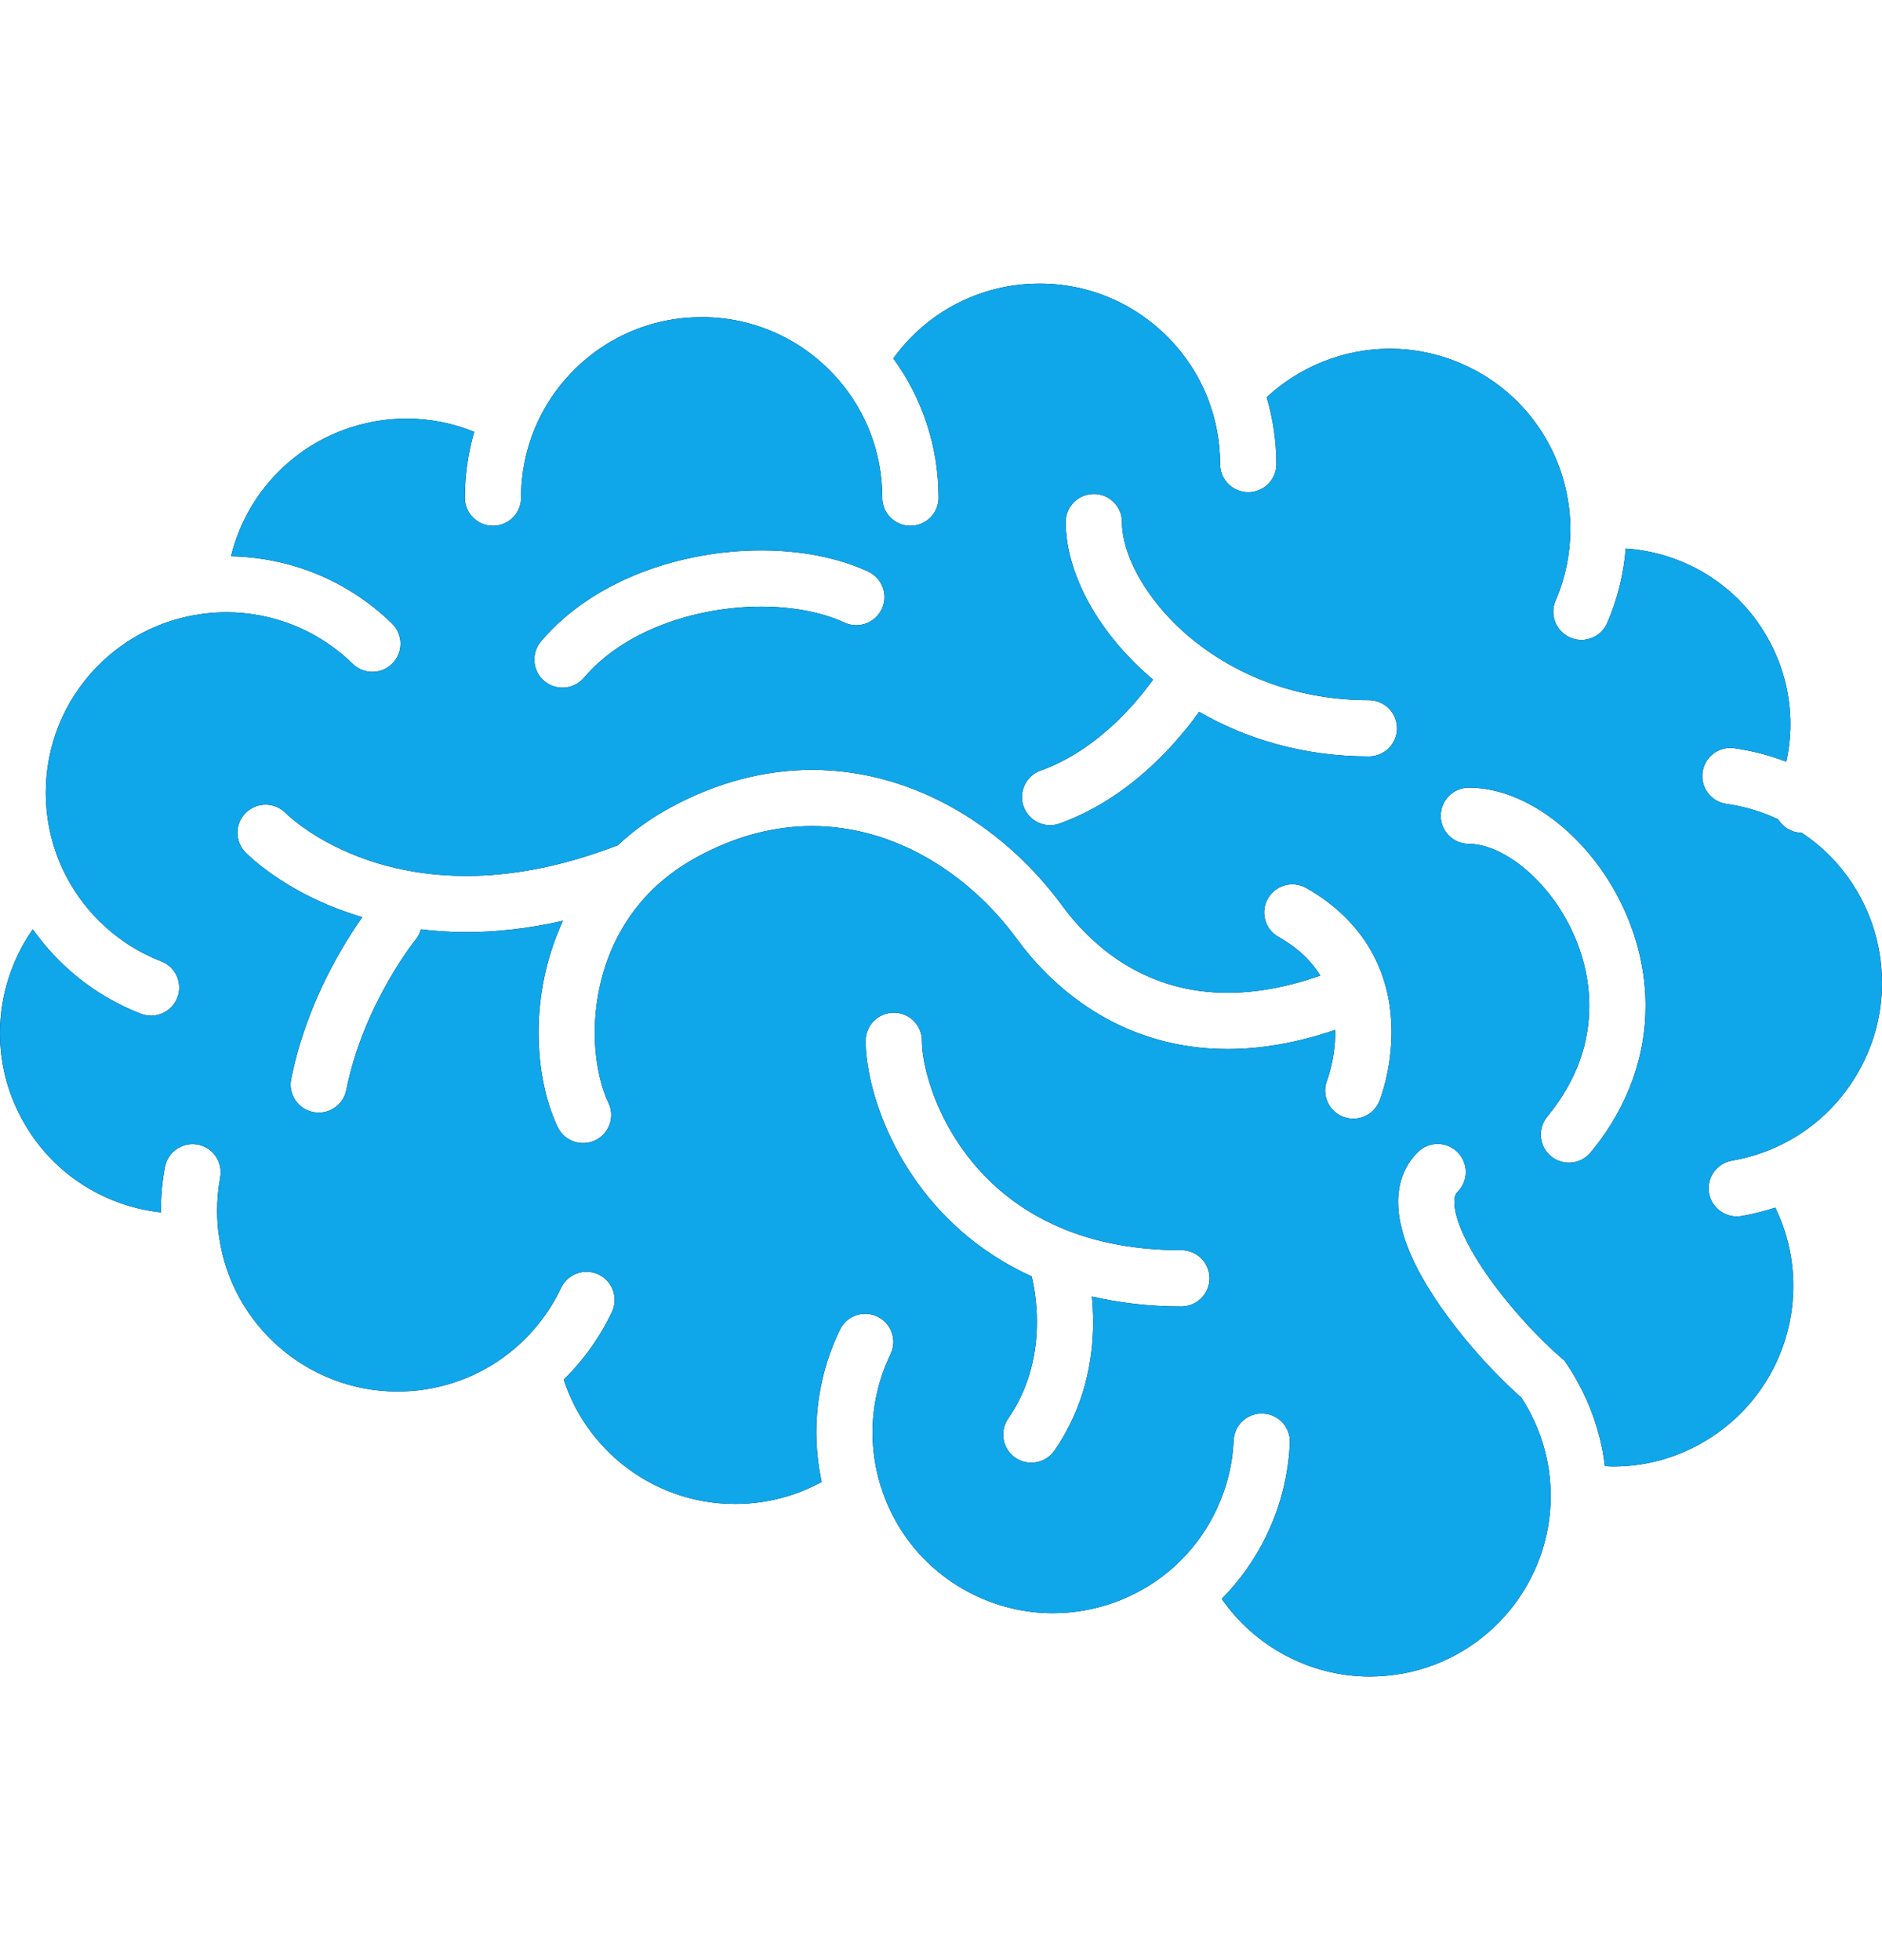 <svg width="24" height="25" viewBox="0 0 24 25" fill="none" xmlns="http://www.w3.org/2000/svg">
<g clip-path="url(#clip0_160_5345)">
<path d="M23.338 10.919L23.332 10.913L23.337 10.918C23.23 10.809 23.109 10.71 22.976 10.621C22.931 10.621 22.885 10.612 22.841 10.593C22.769 10.562 22.714 10.511 22.676 10.45C22.464 10.35 22.242 10.285 22.017 10.253C21.82 10.226 21.684 10.044 21.712 9.848C21.739 9.652 21.92 9.515 22.116 9.543C22.34 9.574 22.563 9.632 22.779 9.715C22.813 9.559 22.832 9.399 22.832 9.237C22.832 8.885 22.749 8.528 22.572 8.193V8.193C22.37 7.809 22.076 7.51 21.729 7.305C21.426 7.126 21.084 7.02 20.732 6.996C20.706 7.315 20.63 7.636 20.496 7.945C20.418 8.126 20.207 8.211 20.025 8.132C19.843 8.054 19.759 7.843 19.837 7.661C19.965 7.364 20.025 7.056 20.026 6.752C20.026 6.708 20.024 6.665 20.022 6.622C19.998 6.2 19.858 5.793 19.62 5.446C19.382 5.1 19.048 4.815 18.633 4.637C18.335 4.508 18.027 4.448 17.723 4.448C17.142 4.448 16.578 4.672 16.153 5.067C16.233 5.338 16.277 5.624 16.277 5.92C16.277 6.118 16.116 6.278 15.918 6.278C15.72 6.278 15.559 6.118 15.559 5.92C15.559 5.629 15.506 5.354 15.408 5.098L15.409 5.098C15.243 4.666 14.95 4.295 14.576 4.033C14.202 3.77 13.75 3.617 13.258 3.617C12.829 3.617 12.431 3.733 12.088 3.935C11.814 4.097 11.577 4.315 11.392 4.572C11.755 5.07 11.969 5.685 11.969 6.348C11.969 6.546 11.808 6.706 11.61 6.706C11.412 6.706 11.251 6.546 11.251 6.348C11.251 5.765 11.036 5.235 10.681 4.83L10.68 4.83C10.257 4.347 9.639 4.045 8.948 4.045C8.468 4.045 8.025 4.19 7.656 4.441C7.287 4.691 6.995 5.046 6.821 5.462C6.708 5.734 6.645 6.034 6.645 6.348C6.645 6.546 6.485 6.706 6.287 6.706C6.088 6.706 5.928 6.546 5.928 6.348C5.928 6.057 5.97 5.775 6.047 5.508C5.777 5.398 5.485 5.339 5.184 5.339C5.014 5.339 4.841 5.358 4.668 5.398C4.157 5.515 3.729 5.791 3.417 6.164C3.192 6.432 3.03 6.751 2.946 7.095C3.688 7.109 4.429 7.395 5 7.954C5.141 8.093 5.144 8.32 5.005 8.461C4.867 8.603 4.639 8.605 4.498 8.467C4.049 8.028 3.469 7.81 2.887 7.809C2.783 7.809 2.679 7.817 2.575 7.83L2.574 7.831H2.574H2.573C2.084 7.897 1.614 8.12 1.241 8.5C0.802 8.949 0.584 9.528 0.584 10.11C0.584 10.444 0.656 10.779 0.8 11.087C0.914 11.33 1.072 11.557 1.275 11.757L1.276 11.757C1.507 11.984 1.773 12.151 2.056 12.261C2.241 12.332 2.333 12.54 2.261 12.725C2.19 12.909 1.982 13.002 1.797 12.93C1.426 12.786 1.075 12.566 0.773 12.269C0.64 12.139 0.522 11.999 0.418 11.852C0.147 12.241 0 12.705 0 13.177C0 13.544 0.087 13.914 0.273 14.261C0.481 14.65 0.782 14.953 1.136 15.16C1.417 15.325 1.73 15.427 2.052 15.463L2.052 15.442C2.052 15.252 2.069 15.066 2.103 14.886C2.139 14.691 2.326 14.563 2.521 14.598C2.716 14.634 2.844 14.822 2.808 15.017C2.783 15.155 2.769 15.297 2.769 15.442C2.769 15.498 2.771 15.553 2.775 15.608C2.779 15.667 2.785 15.723 2.794 15.776L2.795 15.779L2.795 15.781C2.959 16.908 3.931 17.748 5.071 17.748C5.125 17.748 5.18 17.745 5.236 17.742H5.236C5.741 17.705 6.195 17.51 6.554 17.207C6.807 16.993 7.013 16.727 7.155 16.426C7.24 16.247 7.454 16.17 7.633 16.255C7.812 16.34 7.888 16.553 7.804 16.732C7.651 17.056 7.442 17.347 7.189 17.596C7.33 18.029 7.595 18.402 7.94 18.679C8.337 18.996 8.836 19.182 9.375 19.182C9.429 19.182 9.484 19.181 9.54 19.176H9.54C9.882 19.151 10.198 19.054 10.478 18.901C10.434 18.694 10.41 18.483 10.41 18.27C10.41 17.83 10.507 17.382 10.711 16.96C10.796 16.781 11.011 16.706 11.189 16.792C11.368 16.878 11.443 17.092 11.357 17.271C11.201 17.595 11.127 17.935 11.127 18.27C11.127 18.505 11.164 18.738 11.233 18.96L11.234 18.961C11.417 19.547 11.833 20.058 12.431 20.346C12.754 20.502 13.093 20.575 13.428 20.575C13.96 20.575 14.48 20.389 14.892 20.052L14.893 20.051C15.143 19.845 15.354 19.584 15.504 19.273L15.504 19.271C15.645 18.98 15.718 18.675 15.732 18.371C15.741 18.173 15.908 18.019 16.106 18.028C16.304 18.037 16.457 18.204 16.449 18.402C16.431 18.801 16.335 19.204 16.15 19.584L16.151 19.584C16.002 19.891 15.808 20.162 15.58 20.393C16.003 21.001 16.707 21.383 17.468 21.383C17.609 21.383 17.753 21.369 17.898 21.343C18.451 21.238 18.918 20.946 19.25 20.542C19.582 20.138 19.775 19.625 19.775 19.083C19.775 19.066 19.774 19.05 19.774 19.034V19.032C19.772 18.909 19.759 18.782 19.735 18.654C19.677 18.349 19.561 18.072 19.402 17.827C19.17 17.622 18.912 17.356 18.669 17.059C18.411 16.743 18.172 16.398 18.011 16.049C17.906 15.815 17.831 15.58 17.829 15.331C17.829 15.221 17.846 15.107 17.886 14.997C17.927 14.887 17.992 14.781 18.08 14.695V14.695C18.22 14.555 18.447 14.555 18.587 14.695C18.727 14.835 18.727 15.063 18.587 15.202C18.573 15.217 18.566 15.227 18.559 15.245C18.552 15.264 18.547 15.291 18.547 15.331C18.545 15.421 18.582 15.575 18.664 15.75C18.744 15.925 18.863 16.122 19.003 16.317C19.281 16.706 19.642 17.089 19.913 17.321L19.95 17.353L19.977 17.393C20.2 17.724 20.362 18.105 20.44 18.521V18.521C20.451 18.581 20.458 18.64 20.466 18.7C20.501 18.701 20.537 18.704 20.573 18.704C21.029 18.704 21.486 18.569 21.889 18.286C22.209 18.061 22.453 17.772 22.618 17.447C22.783 17.122 22.869 16.762 22.869 16.399C22.869 16.06 22.793 15.72 22.639 15.403C22.499 15.448 22.355 15.484 22.209 15.51C22.014 15.543 21.828 15.412 21.794 15.217C21.761 15.022 21.892 14.836 22.087 14.803C22.723 14.693 23.304 14.323 23.664 13.729C23.892 13.355 24 12.944 24 12.536C24 11.939 23.767 11.353 23.338 10.919ZM6.899 8.18C7.243 7.775 7.698 7.487 8.187 7.299C8.677 7.111 9.203 7.02 9.707 7.02C10.198 7.02 10.669 7.105 11.07 7.289C11.25 7.372 11.329 7.585 11.246 7.765C11.162 7.945 10.949 8.024 10.77 7.941C10.492 7.812 10.114 7.737 9.707 7.737C9.29 7.737 8.844 7.815 8.445 7.969C8.045 8.122 7.694 8.352 7.447 8.644V8.644C7.319 8.795 7.093 8.814 6.941 8.686C6.79 8.558 6.771 8.332 6.899 8.18ZM15.065 16.663C14.648 16.663 14.27 16.616 13.924 16.536C13.933 16.635 13.94 16.744 13.94 16.861C13.94 17.095 13.915 17.362 13.841 17.643C13.767 17.924 13.643 18.218 13.447 18.501C13.334 18.664 13.111 18.704 12.947 18.592C12.785 18.479 12.744 18.256 12.857 18.092C13.001 17.884 13.091 17.67 13.147 17.46C13.203 17.25 13.223 17.044 13.223 16.861C13.223 16.608 13.185 16.398 13.157 16.28C12.982 16.201 12.819 16.111 12.669 16.013C12.069 15.623 11.667 15.11 11.414 14.621C11.245 14.295 11.141 13.978 11.086 13.704C11.055 13.547 11.039 13.404 11.039 13.275C11.039 13.077 11.2 12.916 11.398 12.916C11.597 12.916 11.757 13.077 11.757 13.275C11.756 13.38 11.779 13.554 11.836 13.752C11.892 13.951 11.983 14.178 12.113 14.405C12.375 14.862 12.791 15.32 13.432 15.617C13.861 15.816 14.394 15.945 15.065 15.945C15.263 15.945 15.424 16.106 15.424 16.304C15.424 16.502 15.263 16.663 15.065 16.663ZM17.591 14.043C17.517 14.227 17.308 14.316 17.124 14.242C16.941 14.169 16.851 13.962 16.924 13.777V13.777L16.926 13.772C16.928 13.766 16.932 13.755 16.937 13.74C16.946 13.712 16.96 13.667 16.973 13.611C17.001 13.498 17.028 13.338 17.028 13.162L17.027 13.136C16.536 13.303 16.078 13.38 15.656 13.38C15.02 13.381 14.47 13.206 14.021 12.941C13.572 12.676 13.223 12.325 12.963 11.97C12.666 11.565 12.277 11.203 11.831 10.946C11.385 10.689 10.886 10.537 10.356 10.536C9.89 10.537 9.397 10.653 8.88 10.936C8.391 11.205 8.075 11.563 7.872 11.956C7.67 12.348 7.585 12.779 7.585 13.169C7.584 13.532 7.66 13.859 7.76 14.067C7.845 14.246 7.768 14.46 7.589 14.545C7.41 14.629 7.196 14.553 7.111 14.374C6.956 14.043 6.869 13.627 6.868 13.169C6.868 12.715 6.959 12.219 7.179 11.744C6.735 11.845 6.321 11.889 5.944 11.889C5.741 11.889 5.549 11.875 5.367 11.853C5.354 11.9 5.332 11.946 5.299 11.987L5.299 11.987H5.298L5.294 11.992C5.29 11.998 5.284 12.006 5.275 12.017C5.257 12.04 5.231 12.076 5.198 12.123C5.133 12.215 5.043 12.352 4.945 12.525C4.748 12.87 4.525 13.356 4.416 13.903C4.378 14.097 4.188 14.223 3.994 14.184C3.8 14.145 3.674 13.957 3.713 13.762C3.843 13.113 4.098 12.563 4.32 12.171C4.436 11.967 4.542 11.808 4.62 11.698C4.327 11.61 4.074 11.503 3.868 11.393C3.395 11.143 3.149 10.891 3.129 10.87C2.991 10.728 2.995 10.501 3.138 10.363C3.28 10.226 3.506 10.23 3.644 10.371L3.644 10.371L3.648 10.374L3.67 10.396C3.691 10.415 3.725 10.444 3.772 10.481C3.865 10.555 4.01 10.657 4.203 10.759C4.59 10.964 5.169 11.171 5.944 11.172C6.489 11.172 7.132 11.068 7.878 10.781C8.067 10.605 8.285 10.444 8.536 10.307C9.149 9.97 9.768 9.819 10.356 9.819C11.026 9.819 11.65 10.014 12.19 10.325C12.73 10.637 13.188 11.065 13.541 11.545C13.755 11.837 14.037 12.118 14.385 12.323C14.735 12.528 15.15 12.662 15.656 12.662C16.003 12.662 16.395 12.598 16.837 12.443C16.73 12.269 16.569 12.101 16.304 11.95C16.131 11.853 16.07 11.634 16.168 11.461C16.265 11.289 16.484 11.228 16.657 11.325C17.081 11.565 17.365 11.881 17.53 12.212C17.696 12.543 17.746 12.877 17.746 13.162C17.744 13.659 17.6 14.017 17.591 14.043ZM17.456 9.648C16.618 9.648 15.885 9.422 15.292 9.079C15.209 9.196 15.096 9.341 14.952 9.5C14.627 9.856 14.15 10.274 13.512 10.504C13.325 10.57 13.12 10.473 13.053 10.286C12.987 10.1 13.084 9.895 13.27 9.828C13.741 9.661 14.134 9.331 14.408 9.032C14.534 8.895 14.633 8.767 14.704 8.668C14.349 8.368 14.07 8.028 13.879 7.678C13.697 7.341 13.591 6.995 13.59 6.658C13.59 6.46 13.751 6.3 13.949 6.3C14.147 6.3 14.308 6.46 14.308 6.658C14.307 6.839 14.37 7.081 14.509 7.335C14.648 7.589 14.857 7.855 15.131 8.092C15.678 8.566 16.47 8.93 17.456 8.93C17.654 8.93 17.815 9.091 17.815 9.289C17.815 9.487 17.654 9.648 17.456 9.648ZM20.284 14.699C20.158 14.852 19.931 14.873 19.779 14.747C19.626 14.621 19.605 14.395 19.731 14.242C20.121 13.767 20.266 13.289 20.267 12.83C20.268 12.414 20.141 12.01 19.941 11.672C19.742 11.332 19.469 11.062 19.206 10.911C19.031 10.809 18.864 10.763 18.732 10.763C18.534 10.763 18.373 10.603 18.373 10.405C18.373 10.207 18.534 10.046 18.732 10.046C18.951 10.046 19.164 10.1 19.366 10.189C19.568 10.278 19.76 10.403 19.938 10.557C20.293 10.863 20.595 11.282 20.784 11.771C20.91 12.098 20.985 12.456 20.985 12.83C20.986 13.446 20.776 14.105 20.284 14.699Z" fill="black"/>
<path d="M23.338 10.919L23.332 10.913L23.337 10.918C23.23 10.809 23.109 10.71 22.976 10.621C22.931 10.621 22.885 10.612 22.841 10.593C22.769 10.562 22.714 10.511 22.676 10.45C22.464 10.35 22.242 10.285 22.017 10.253C21.82 10.226 21.684 10.044 21.712 9.848C21.739 9.652 21.92 9.515 22.116 9.543C22.34 9.574 22.563 9.632 22.779 9.715C22.813 9.559 22.832 9.399 22.832 9.237C22.832 8.885 22.749 8.528 22.572 8.193V8.193C22.37 7.809 22.076 7.51 21.729 7.305C21.426 7.126 21.084 7.02 20.732 6.996C20.706 7.315 20.63 7.636 20.496 7.945C20.418 8.126 20.207 8.211 20.025 8.132C19.843 8.054 19.759 7.843 19.837 7.661C19.965 7.364 20.025 7.056 20.026 6.752C20.026 6.708 20.024 6.665 20.022 6.622C19.998 6.2 19.858 5.793 19.62 5.446C19.382 5.1 19.048 4.815 18.633 4.637C18.335 4.508 18.027 4.448 17.723 4.448C17.142 4.448 16.578 4.672 16.153 5.067C16.233 5.338 16.277 5.624 16.277 5.92C16.277 6.118 16.116 6.278 15.918 6.278C15.72 6.278 15.559 6.118 15.559 5.92C15.559 5.629 15.506 5.354 15.408 5.098L15.409 5.098C15.243 4.666 14.95 4.295 14.576 4.033C14.202 3.77 13.75 3.617 13.258 3.617C12.829 3.617 12.431 3.733 12.088 3.935C11.814 4.097 11.577 4.315 11.392 4.572C11.755 5.07 11.969 5.685 11.969 6.348C11.969 6.546 11.808 6.706 11.61 6.706C11.412 6.706 11.251 6.546 11.251 6.348C11.251 5.765 11.036 5.235 10.681 4.83L10.68 4.83C10.257 4.347 9.639 4.045 8.948 4.045C8.468 4.045 8.025 4.19 7.656 4.441C7.287 4.691 6.995 5.046 6.821 5.462C6.708 5.734 6.645 6.034 6.645 6.348C6.645 6.546 6.485 6.706 6.287 6.706C6.088 6.706 5.928 6.546 5.928 6.348C5.928 6.057 5.97 5.775 6.047 5.508C5.777 5.398 5.485 5.339 5.184 5.339C5.014 5.339 4.841 5.358 4.668 5.398C4.157 5.515 3.729 5.791 3.417 6.164C3.192 6.432 3.03 6.751 2.946 7.095C3.688 7.109 4.429 7.395 5 7.954C5.141 8.093 5.144 8.32 5.005 8.461C4.867 8.603 4.639 8.605 4.498 8.467C4.049 8.028 3.469 7.81 2.887 7.809C2.783 7.809 2.679 7.817 2.575 7.83L2.574 7.831H2.574H2.573C2.084 7.897 1.614 8.12 1.241 8.5C0.802 8.949 0.584 9.528 0.584 10.11C0.584 10.444 0.656 10.779 0.8 11.087C0.914 11.33 1.072 11.557 1.275 11.757L1.276 11.757C1.507 11.984 1.773 12.151 2.056 12.261C2.241 12.332 2.333 12.54 2.261 12.725C2.19 12.909 1.982 13.002 1.797 12.93C1.426 12.786 1.075 12.566 0.773 12.269C0.64 12.139 0.522 11.999 0.418 11.852C0.147 12.241 0 12.705 0 13.177C0 13.544 0.087 13.914 0.273 14.261C0.481 14.65 0.782 14.953 1.136 15.16C1.417 15.325 1.73 15.427 2.052 15.463L2.052 15.442C2.052 15.252 2.069 15.066 2.103 14.886C2.139 14.691 2.326 14.563 2.521 14.598C2.716 14.634 2.844 14.822 2.808 15.017C2.783 15.155 2.769 15.297 2.769 15.442C2.769 15.498 2.771 15.553 2.775 15.608C2.779 15.667 2.785 15.723 2.794 15.776L2.795 15.779L2.795 15.781C2.959 16.908 3.931 17.748 5.071 17.748C5.125 17.748 5.18 17.745 5.236 17.742H5.236C5.741 17.705 6.195 17.51 6.554 17.207C6.807 16.993 7.013 16.727 7.155 16.426C7.24 16.247 7.454 16.17 7.633 16.255C7.812 16.34 7.888 16.553 7.804 16.732C7.651 17.056 7.442 17.347 7.189 17.596C7.33 18.029 7.595 18.402 7.94 18.679C8.337 18.996 8.836 19.182 9.375 19.182C9.429 19.182 9.484 19.181 9.54 19.176H9.54C9.882 19.151 10.198 19.054 10.478 18.901C10.434 18.694 10.41 18.483 10.41 18.27C10.41 17.83 10.507 17.382 10.711 16.96C10.796 16.781 11.011 16.706 11.189 16.792C11.368 16.878 11.443 17.092 11.357 17.271C11.201 17.595 11.127 17.935 11.127 18.27C11.127 18.505 11.164 18.738 11.233 18.96L11.234 18.961C11.417 19.547 11.833 20.058 12.431 20.346C12.754 20.502 13.093 20.575 13.428 20.575C13.96 20.575 14.48 20.389 14.892 20.052L14.893 20.051C15.143 19.845 15.354 19.584 15.504 19.273L15.504 19.271C15.645 18.98 15.718 18.675 15.732 18.371C15.741 18.173 15.908 18.019 16.106 18.028C16.304 18.037 16.457 18.204 16.449 18.402C16.431 18.801 16.335 19.204 16.15 19.584L16.151 19.584C16.002 19.891 15.808 20.162 15.58 20.393C16.003 21.001 16.707 21.383 17.468 21.383C17.609 21.383 17.753 21.369 17.898 21.343C18.451 21.238 18.918 20.946 19.25 20.542C19.582 20.138 19.775 19.625 19.775 19.083C19.775 19.066 19.774 19.05 19.774 19.034V19.032C19.772 18.909 19.759 18.782 19.735 18.654C19.677 18.349 19.561 18.072 19.402 17.827C19.17 17.622 18.912 17.356 18.669 17.059C18.411 16.743 18.172 16.398 18.011 16.049C17.906 15.815 17.831 15.58 17.829 15.331C17.829 15.221 17.846 15.107 17.886 14.997C17.927 14.887 17.992 14.781 18.08 14.695V14.695C18.22 14.555 18.447 14.555 18.587 14.695C18.727 14.835 18.727 15.063 18.587 15.202C18.573 15.217 18.566 15.227 18.559 15.245C18.552 15.264 18.547 15.291 18.547 15.331C18.545 15.421 18.582 15.575 18.664 15.75C18.744 15.925 18.863 16.122 19.003 16.317C19.281 16.706 19.642 17.089 19.913 17.321L19.95 17.353L19.977 17.393C20.2 17.724 20.362 18.105 20.44 18.521V18.521C20.451 18.581 20.458 18.64 20.466 18.7C20.501 18.701 20.537 18.704 20.573 18.704C21.029 18.704 21.486 18.569 21.889 18.286C22.209 18.061 22.453 17.772 22.618 17.447C22.783 17.122 22.869 16.762 22.869 16.399C22.869 16.06 22.793 15.72 22.639 15.403C22.499 15.448 22.355 15.484 22.209 15.51C22.014 15.543 21.828 15.412 21.794 15.217C21.761 15.022 21.892 14.836 22.087 14.803C22.723 14.693 23.304 14.323 23.664 13.729C23.892 13.355 24 12.944 24 12.536C24 11.939 23.767 11.353 23.338 10.919ZM6.899 8.18C7.243 7.775 7.698 7.487 8.187 7.299C8.677 7.111 9.203 7.02 9.707 7.02C10.198 7.02 10.669 7.105 11.07 7.289C11.25 7.372 11.329 7.585 11.246 7.765C11.162 7.945 10.949 8.024 10.77 7.941C10.492 7.812 10.114 7.737 9.707 7.737C9.29 7.737 8.844 7.815 8.445 7.969C8.045 8.122 7.694 8.352 7.447 8.644V8.644C7.319 8.795 7.093 8.814 6.941 8.686C6.79 8.558 6.771 8.332 6.899 8.18ZM15.065 16.663C14.648 16.663 14.27 16.616 13.924 16.536C13.933 16.635 13.94 16.744 13.94 16.861C13.94 17.095 13.915 17.362 13.841 17.643C13.767 17.924 13.643 18.218 13.447 18.501C13.334 18.664 13.111 18.704 12.947 18.592C12.785 18.479 12.744 18.256 12.857 18.092C13.001 17.884 13.091 17.67 13.147 17.46C13.203 17.25 13.223 17.044 13.223 16.861C13.223 16.608 13.185 16.398 13.157 16.28C12.982 16.201 12.819 16.111 12.669 16.013C12.069 15.623 11.667 15.11 11.414 14.621C11.245 14.295 11.141 13.978 11.086 13.704C11.055 13.547 11.039 13.404 11.039 13.275C11.039 13.077 11.2 12.916 11.398 12.916C11.597 12.916 11.757 13.077 11.757 13.275C11.756 13.38 11.779 13.554 11.836 13.752C11.892 13.951 11.983 14.178 12.113 14.405C12.375 14.862 12.791 15.32 13.432 15.617C13.861 15.816 14.394 15.945 15.065 15.945C15.263 15.945 15.424 16.106 15.424 16.304C15.424 16.502 15.263 16.663 15.065 16.663ZM17.591 14.043C17.517 14.227 17.308 14.316 17.124 14.242C16.941 14.169 16.851 13.962 16.924 13.777V13.777L16.926 13.772C16.928 13.766 16.932 13.755 16.937 13.74C16.946 13.712 16.96 13.667 16.973 13.611C17.001 13.498 17.028 13.338 17.028 13.162L17.027 13.136C16.536 13.303 16.078 13.38 15.656 13.38C15.02 13.381 14.47 13.206 14.021 12.941C13.572 12.676 13.223 12.325 12.963 11.97C12.666 11.565 12.277 11.203 11.831 10.946C11.385 10.689 10.886 10.537 10.356 10.536C9.89 10.537 9.397 10.653 8.88 10.936C8.391 11.205 8.075 11.563 7.872 11.956C7.67 12.348 7.585 12.779 7.585 13.169C7.584 13.532 7.66 13.859 7.76 14.067C7.845 14.246 7.768 14.46 7.589 14.545C7.41 14.629 7.196 14.553 7.111 14.374C6.956 14.043 6.869 13.627 6.868 13.169C6.868 12.715 6.959 12.219 7.179 11.744C6.735 11.845 6.321 11.889 5.944 11.889C5.741 11.889 5.549 11.875 5.367 11.853C5.354 11.9 5.332 11.946 5.299 11.987L5.299 11.987H5.298L5.294 11.992C5.29 11.998 5.284 12.006 5.275 12.017C5.257 12.04 5.231 12.076 5.198 12.123C5.133 12.215 5.043 12.352 4.945 12.525C4.748 12.87 4.525 13.356 4.416 13.903C4.378 14.097 4.188 14.223 3.994 14.184C3.8 14.145 3.674 13.957 3.713 13.762C3.843 13.113 4.098 12.563 4.32 12.171C4.436 11.967 4.542 11.808 4.62 11.698C4.327 11.61 4.074 11.503 3.868 11.393C3.395 11.143 3.149 10.891 3.129 10.87C2.991 10.728 2.995 10.501 3.138 10.363C3.28 10.226 3.506 10.23 3.644 10.371L3.644 10.371L3.648 10.374L3.67 10.396C3.691 10.415 3.725 10.444 3.772 10.481C3.865 10.555 4.01 10.657 4.203 10.759C4.59 10.964 5.169 11.171 5.944 11.172C6.489 11.172 7.132 11.068 7.878 10.781C8.067 10.605 8.285 10.444 8.536 10.307C9.149 9.97 9.768 9.819 10.356 9.819C11.026 9.819 11.65 10.014 12.19 10.325C12.73 10.637 13.188 11.065 13.541 11.545C13.755 11.837 14.037 12.118 14.385 12.323C14.735 12.528 15.15 12.662 15.656 12.662C16.003 12.662 16.395 12.598 16.837 12.443C16.73 12.269 16.569 12.101 16.304 11.95C16.131 11.853 16.07 11.634 16.168 11.461C16.265 11.289 16.484 11.228 16.657 11.325C17.081 11.565 17.365 11.881 17.53 12.212C17.696 12.543 17.746 12.877 17.746 13.162C17.744 13.659 17.6 14.017 17.591 14.043ZM17.456 9.648C16.618 9.648 15.885 9.422 15.292 9.079C15.209 9.196 15.096 9.341 14.952 9.5C14.627 9.856 14.15 10.274 13.512 10.504C13.325 10.57 13.12 10.473 13.053 10.286C12.987 10.1 13.084 9.895 13.27 9.828C13.741 9.661 14.134 9.331 14.408 9.032C14.534 8.895 14.633 8.767 14.704 8.668C14.349 8.368 14.07 8.028 13.879 7.678C13.697 7.341 13.591 6.995 13.59 6.658C13.59 6.46 13.751 6.3 13.949 6.3C14.147 6.3 14.308 6.46 14.308 6.658C14.307 6.839 14.37 7.081 14.509 7.335C14.648 7.589 14.857 7.855 15.131 8.092C15.678 8.566 16.47 8.93 17.456 8.93C17.654 8.93 17.815 9.091 17.815 9.289C17.815 9.487 17.654 9.648 17.456 9.648ZM20.284 14.699C20.158 14.852 19.931 14.873 19.779 14.747C19.626 14.621 19.605 14.395 19.731 14.242C20.121 13.767 20.266 13.289 20.267 12.83C20.268 12.414 20.141 12.01 19.941 11.672C19.742 11.332 19.469 11.062 19.206 10.911C19.031 10.809 18.864 10.763 18.732 10.763C18.534 10.763 18.373 10.603 18.373 10.405C18.373 10.207 18.534 10.046 18.732 10.046C18.951 10.046 19.164 10.1 19.366 10.189C19.568 10.278 19.76 10.403 19.938 10.557C20.293 10.863 20.595 11.282 20.784 11.771C20.91 12.098 20.985 12.456 20.985 12.83C20.986 13.446 20.776 14.105 20.284 14.699Z" fill="#0FA6EA"/>
</g>
<defs>
<clipPath id="clip0_160_5345">
<rect width="24" height="24" fill="white" transform="translate(0 0.5)"/>
</clipPath>
</defs>
</svg>
